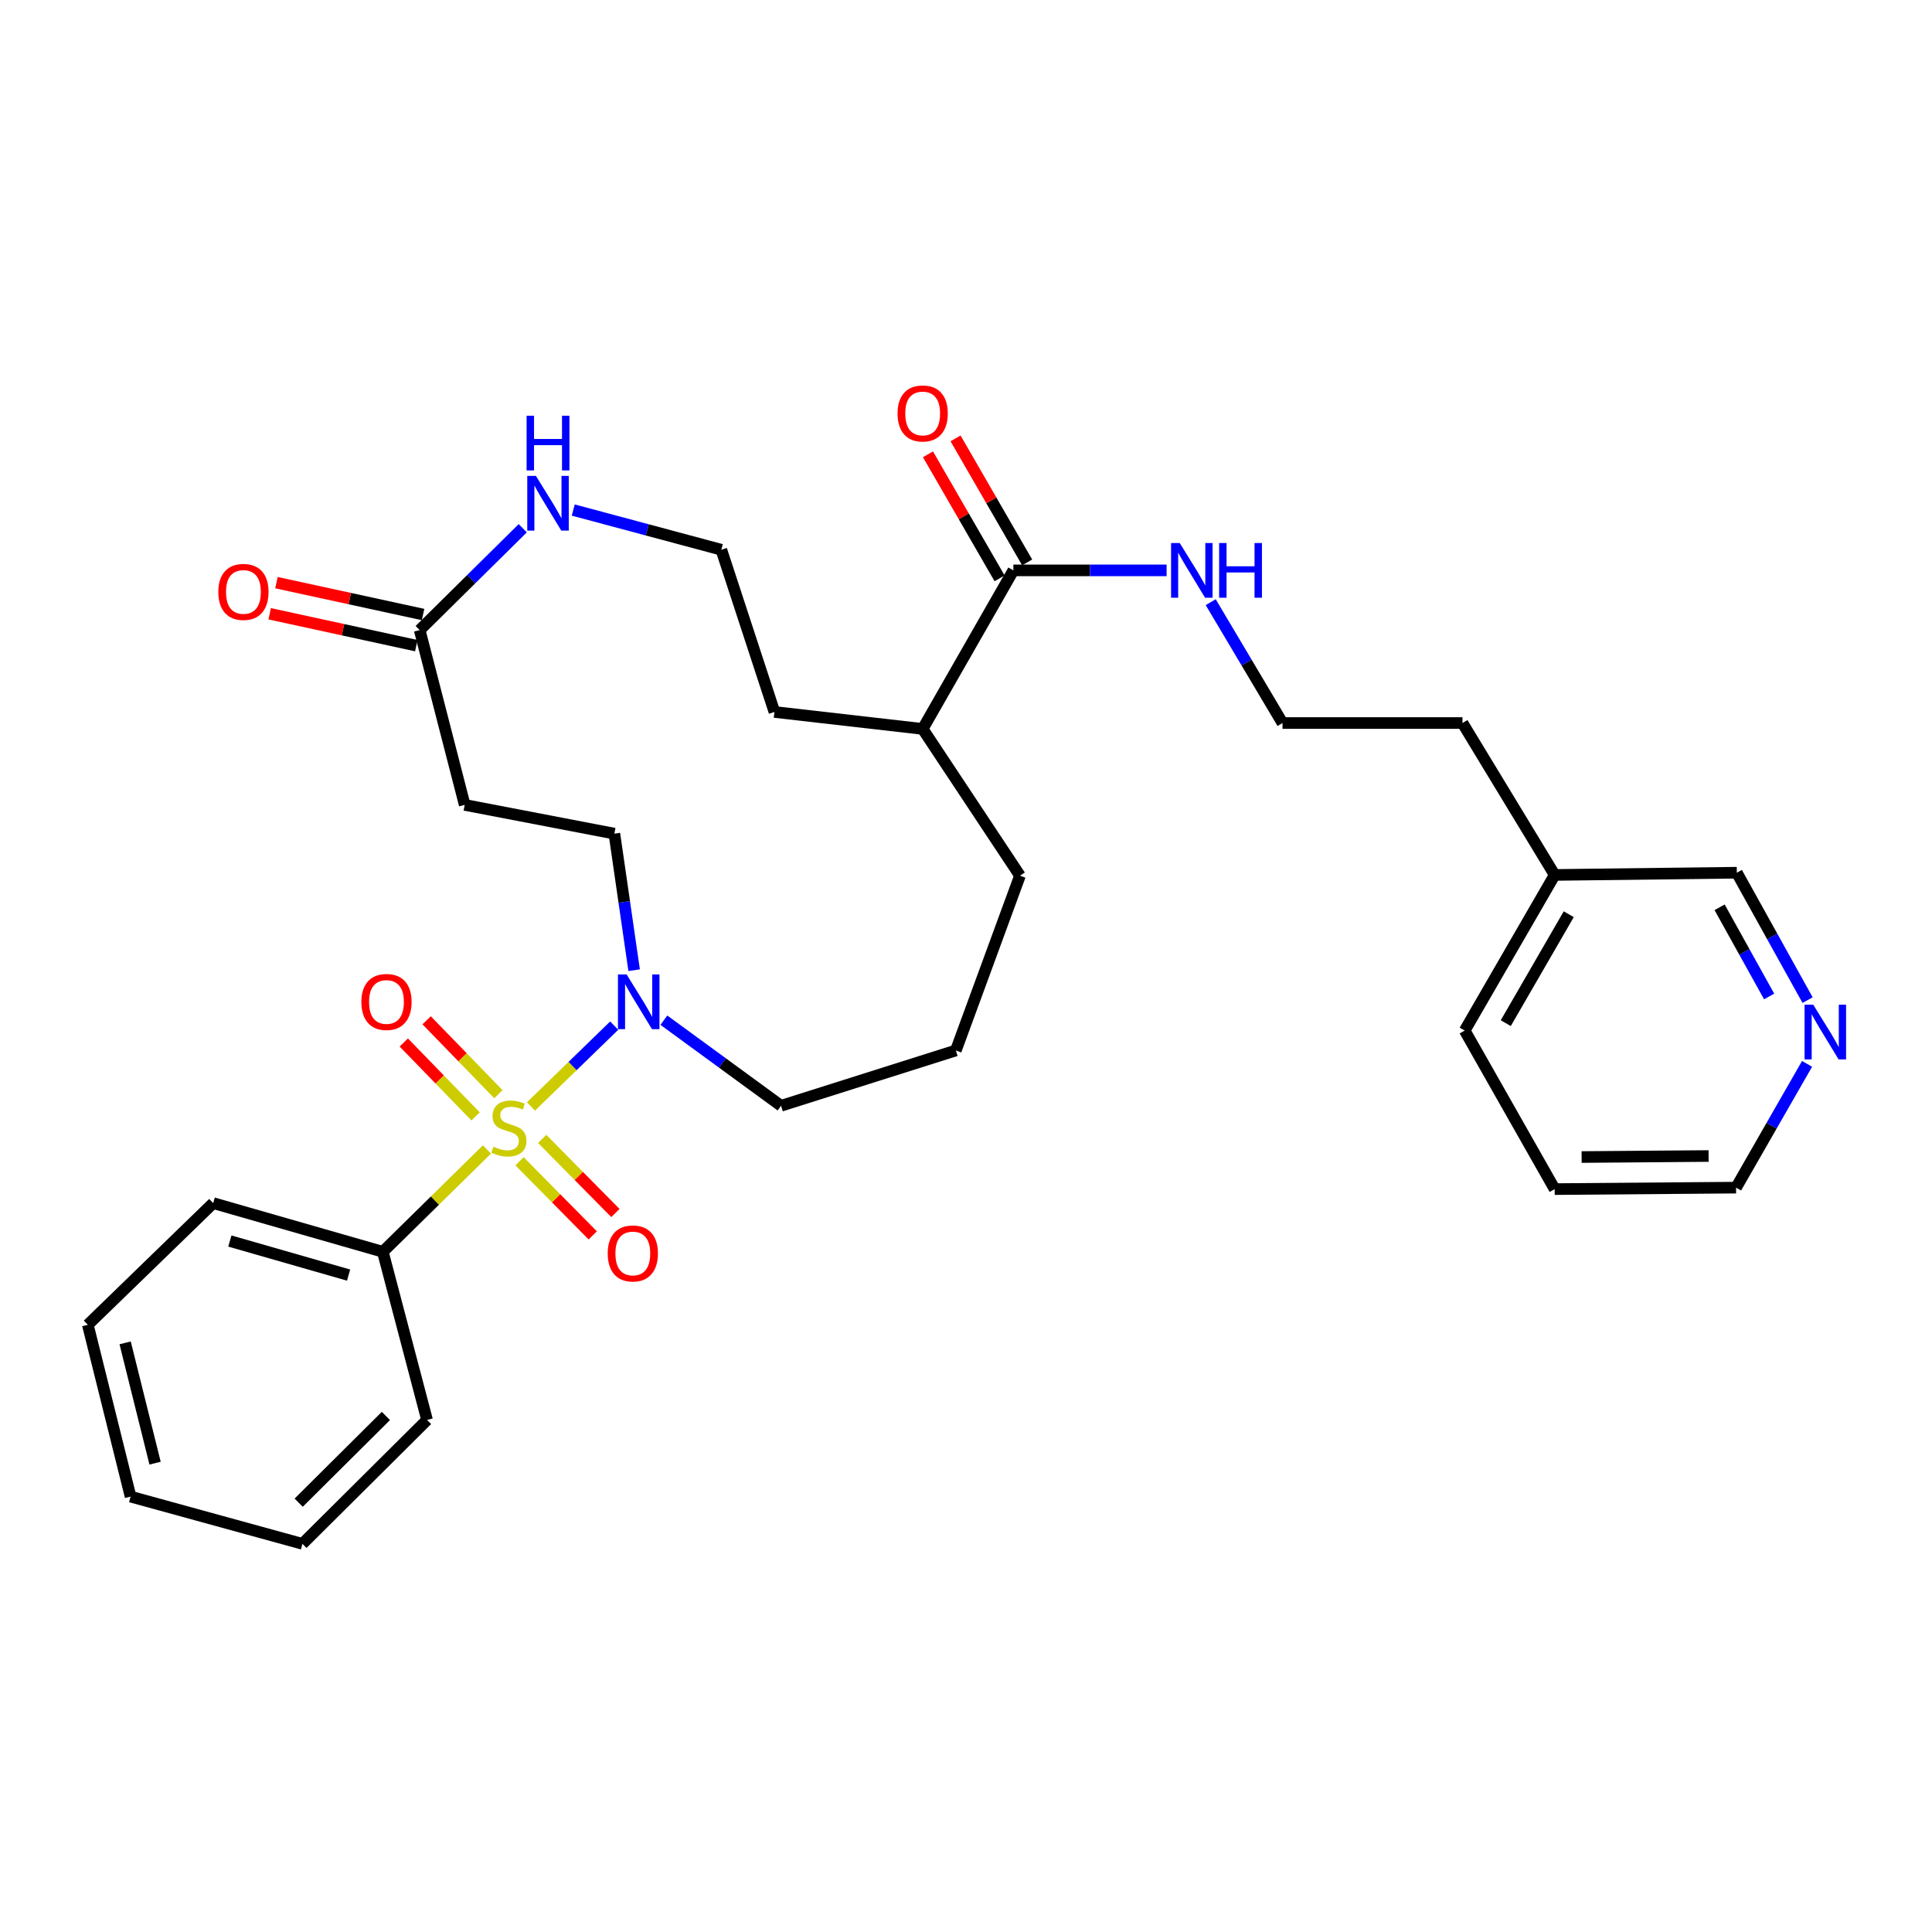 <?xml version='1.0' encoding='iso-8859-1'?>
<svg version='1.1' baseProfile='full'
              xmlns='http://www.w3.org/2000/svg'
                      xmlns:rdkit='http://www.rdkit.org/xml'
                      xmlns:xlink='http://www.w3.org/1999/xlink'
                  xml:space='preserve'
width='1000px' height='1000px' viewBox='0 0 1000 1000'>
<!-- END OF HEADER -->
<rect style='opacity:1.0;fill:#FFFFFF;stroke:none' width='1000' height='1000' x='0' y='0'> </rect>
<path class='bond-0' d='M 274.835,572.698 L 296.374,551.775' style='fill:none;fill-rule:evenodd;stroke:#CCCC00;stroke-width:6px;stroke-linecap:butt;stroke-linejoin:miter;stroke-opacity:1' />
<path class='bond-0' d='M 296.374,551.775 L 317.913,530.853' style='fill:none;fill-rule:evenodd;stroke:#0000FF;stroke-width:6px;stroke-linecap:butt;stroke-linejoin:miter;stroke-opacity:1' />
<path class='bond-3' d='M 268.912,601.084 L 287.859,620.262' style='fill:none;fill-rule:evenodd;stroke:#CCCC00;stroke-width:6px;stroke-linecap:butt;stroke-linejoin:miter;stroke-opacity:1' />
<path class='bond-3' d='M 287.859,620.262 L 306.806,639.439' style='fill:none;fill-rule:evenodd;stroke:#FF0000;stroke-width:6px;stroke-linecap:butt;stroke-linejoin:miter;stroke-opacity:1' />
<path class='bond-3' d='M 280.638,589.499 L 299.585,608.676' style='fill:none;fill-rule:evenodd;stroke:#CCCC00;stroke-width:6px;stroke-linecap:butt;stroke-linejoin:miter;stroke-opacity:1' />
<path class='bond-3' d='M 299.585,608.676 L 318.533,627.853' style='fill:none;fill-rule:evenodd;stroke:#FF0000;stroke-width:6px;stroke-linecap:butt;stroke-linejoin:miter;stroke-opacity:1' />
<path class='bond-4' d='M 257.972,566.358 L 239.396,547.229' style='fill:none;fill-rule:evenodd;stroke:#CCCC00;stroke-width:6px;stroke-linecap:butt;stroke-linejoin:miter;stroke-opacity:1' />
<path class='bond-4' d='M 239.396,547.229 L 220.82,528.1' style='fill:none;fill-rule:evenodd;stroke:#FF0000;stroke-width:6px;stroke-linecap:butt;stroke-linejoin:miter;stroke-opacity:1' />
<path class='bond-4' d='M 246.147,577.842 L 227.57,558.713' style='fill:none;fill-rule:evenodd;stroke:#CCCC00;stroke-width:6px;stroke-linecap:butt;stroke-linejoin:miter;stroke-opacity:1' />
<path class='bond-4' d='M 227.57,558.713 L 208.994,539.584' style='fill:none;fill-rule:evenodd;stroke:#FF0000;stroke-width:6px;stroke-linecap:butt;stroke-linejoin:miter;stroke-opacity:1' />
<path class='bond-5' d='M 252.046,594.962 L 225.095,621.444' style='fill:none;fill-rule:evenodd;stroke:#CCCC00;stroke-width:6px;stroke-linecap:butt;stroke-linejoin:miter;stroke-opacity:1' />
<path class='bond-5' d='M 225.095,621.444 L 198.145,647.925' style='fill:none;fill-rule:evenodd;stroke:#000000;stroke-width:6px;stroke-linecap:butt;stroke-linejoin:miter;stroke-opacity:1' />
<path class='bond-8' d='M 328.228,502.174 L 323.111,466.835' style='fill:none;fill-rule:evenodd;stroke:#0000FF;stroke-width:6px;stroke-linecap:butt;stroke-linejoin:miter;stroke-opacity:1' />
<path class='bond-8' d='M 323.111,466.835 L 317.995,431.496' style='fill:none;fill-rule:evenodd;stroke:#000000;stroke-width:6px;stroke-linecap:butt;stroke-linejoin:miter;stroke-opacity:1' />
<path class='bond-15' d='M 343.617,528.046 L 373.94,550.2' style='fill:none;fill-rule:evenodd;stroke:#0000FF;stroke-width:6px;stroke-linecap:butt;stroke-linejoin:miter;stroke-opacity:1' />
<path class='bond-15' d='M 373.94,550.2 L 404.263,572.354' style='fill:none;fill-rule:evenodd;stroke:#000000;stroke-width:6px;stroke-linecap:butt;stroke-linejoin:miter;stroke-opacity:1' />
<path class='bond-1' d='M 217.23,326.133 L 240.528,416.614' style='fill:none;fill-rule:evenodd;stroke:#000000;stroke-width:6px;stroke-linecap:butt;stroke-linejoin:miter;stroke-opacity:1' />
<path class='bond-7' d='M 217.23,326.133 L 243.904,299.772' style='fill:none;fill-rule:evenodd;stroke:#000000;stroke-width:6px;stroke-linecap:butt;stroke-linejoin:miter;stroke-opacity:1' />
<path class='bond-7' d='M 243.904,299.772 L 270.578,273.411' style='fill:none;fill-rule:evenodd;stroke:#0000FF;stroke-width:6px;stroke-linecap:butt;stroke-linejoin:miter;stroke-opacity:1' />
<path class='bond-10' d='M 218.981,318.08 L 181.033,309.828' style='fill:none;fill-rule:evenodd;stroke:#000000;stroke-width:6px;stroke-linecap:butt;stroke-linejoin:miter;stroke-opacity:1' />
<path class='bond-10' d='M 181.033,309.828 L 143.084,301.577' style='fill:none;fill-rule:evenodd;stroke:#FF0000;stroke-width:6px;stroke-linecap:butt;stroke-linejoin:miter;stroke-opacity:1' />
<path class='bond-10' d='M 215.479,334.187 L 177.53,325.936' style='fill:none;fill-rule:evenodd;stroke:#000000;stroke-width:6px;stroke-linecap:butt;stroke-linejoin:miter;stroke-opacity:1' />
<path class='bond-10' d='M 177.53,325.936 L 139.582,317.685' style='fill:none;fill-rule:evenodd;stroke:#FF0000;stroke-width:6px;stroke-linecap:butt;stroke-linejoin:miter;stroke-opacity:1' />
<path class='bond-2' d='M 524.516,295.225 L 477.572,377.29' style='fill:none;fill-rule:evenodd;stroke:#000000;stroke-width:6px;stroke-linecap:butt;stroke-linejoin:miter;stroke-opacity:1' />
<path class='bond-9' d='M 531.654,291.104 L 513.12,259.006' style='fill:none;fill-rule:evenodd;stroke:#000000;stroke-width:6px;stroke-linecap:butt;stroke-linejoin:miter;stroke-opacity:1' />
<path class='bond-9' d='M 513.12,259.006 L 494.587,226.907' style='fill:none;fill-rule:evenodd;stroke:#FF0000;stroke-width:6px;stroke-linecap:butt;stroke-linejoin:miter;stroke-opacity:1' />
<path class='bond-9' d='M 517.378,299.347 L 498.845,267.248' style='fill:none;fill-rule:evenodd;stroke:#000000;stroke-width:6px;stroke-linecap:butt;stroke-linejoin:miter;stroke-opacity:1' />
<path class='bond-9' d='M 498.845,267.248 L 480.312,235.15' style='fill:none;fill-rule:evenodd;stroke:#FF0000;stroke-width:6px;stroke-linecap:butt;stroke-linejoin:miter;stroke-opacity:1' />
<path class='bond-12' d='M 524.516,295.225 L 564.175,295.225' style='fill:none;fill-rule:evenodd;stroke:#000000;stroke-width:6px;stroke-linecap:butt;stroke-linejoin:miter;stroke-opacity:1' />
<path class='bond-12' d='M 564.175,295.225 L 603.834,295.225' style='fill:none;fill-rule:evenodd;stroke:#0000FF;stroke-width:6px;stroke-linecap:butt;stroke-linejoin:miter;stroke-opacity:1' />
<path class='bond-23' d='M 198.145,647.925 L 110.348,622.732' style='fill:none;fill-rule:evenodd;stroke:#000000;stroke-width:6px;stroke-linecap:butt;stroke-linejoin:miter;stroke-opacity:1' />
<path class='bond-23' d='M 180.429,659.991 L 118.971,642.356' style='fill:none;fill-rule:evenodd;stroke:#000000;stroke-width:6px;stroke-linecap:butt;stroke-linejoin:miter;stroke-opacity:1' />
<path class='bond-24' d='M 198.145,647.925 L 221.04,734.962' style='fill:none;fill-rule:evenodd;stroke:#000000;stroke-width:6px;stroke-linecap:butt;stroke-linejoin:miter;stroke-opacity:1' />
<path class='bond-6' d='M 240.528,416.614 L 317.995,431.496' style='fill:none;fill-rule:evenodd;stroke:#000000;stroke-width:6px;stroke-linecap:butt;stroke-linejoin:miter;stroke-opacity:1' />
<path class='bond-14' d='M 296.714,263.992 L 335.035,274.27' style='fill:none;fill-rule:evenodd;stroke:#0000FF;stroke-width:6px;stroke-linecap:butt;stroke-linejoin:miter;stroke-opacity:1' />
<path class='bond-14' d='M 335.035,274.27 L 373.355,284.547' style='fill:none;fill-rule:evenodd;stroke:#000000;stroke-width:6px;stroke-linecap:butt;stroke-linejoin:miter;stroke-opacity:1' />
<path class='bond-11' d='M 935.607,517.656 L 917.291,484.686' style='fill:none;fill-rule:evenodd;stroke:#0000FF;stroke-width:6px;stroke-linecap:butt;stroke-linejoin:miter;stroke-opacity:1' />
<path class='bond-11' d='M 917.291,484.686 L 898.975,451.716' style='fill:none;fill-rule:evenodd;stroke:#000000;stroke-width:6px;stroke-linecap:butt;stroke-linejoin:miter;stroke-opacity:1' />
<path class='bond-11' d='M 915.702,515.771 L 902.881,492.692' style='fill:none;fill-rule:evenodd;stroke:#0000FF;stroke-width:6px;stroke-linecap:butt;stroke-linejoin:miter;stroke-opacity:1' />
<path class='bond-11' d='M 902.881,492.692 L 890.06,469.613' style='fill:none;fill-rule:evenodd;stroke:#000000;stroke-width:6px;stroke-linecap:butt;stroke-linejoin:miter;stroke-opacity:1' />
<path class='bond-33' d='M 935.331,550.656 L 916.961,582.687' style='fill:none;fill-rule:evenodd;stroke:#0000FF;stroke-width:6px;stroke-linecap:butt;stroke-linejoin:miter;stroke-opacity:1' />
<path class='bond-33' d='M 916.961,582.687 L 898.59,614.719' style='fill:none;fill-rule:evenodd;stroke:#000000;stroke-width:6px;stroke-linecap:butt;stroke-linejoin:miter;stroke-opacity:1' />
<path class='bond-16' d='M 626.66,311.683 L 645.243,342.962' style='fill:none;fill-rule:evenodd;stroke:#0000FF;stroke-width:6px;stroke-linecap:butt;stroke-linejoin:miter;stroke-opacity:1' />
<path class='bond-16' d='M 645.243,342.962 L 663.826,374.24' style='fill:none;fill-rule:evenodd;stroke:#000000;stroke-width:6px;stroke-linecap:butt;stroke-linejoin:miter;stroke-opacity:1' />
<path class='bond-13' d='M 477.572,377.29 L 527.941,453.255' style='fill:none;fill-rule:evenodd;stroke:#000000;stroke-width:6px;stroke-linecap:butt;stroke-linejoin:miter;stroke-opacity:1' />
<path class='bond-21' d='M 477.572,377.29 L 400.847,368.516' style='fill:none;fill-rule:evenodd;stroke:#000000;stroke-width:6px;stroke-linecap:butt;stroke-linejoin:miter;stroke-opacity:1' />
<path class='bond-32' d='M 373.355,284.547 L 400.847,368.516' style='fill:none;fill-rule:evenodd;stroke:#000000;stroke-width:6px;stroke-linecap:butt;stroke-linejoin:miter;stroke-opacity:1' />
<path class='bond-19' d='M 404.263,572.354 L 494.743,543.717' style='fill:none;fill-rule:evenodd;stroke:#000000;stroke-width:6px;stroke-linecap:butt;stroke-linejoin:miter;stroke-opacity:1' />
<path class='bond-25' d='M 663.826,374.24 L 756.981,374.24' style='fill:none;fill-rule:evenodd;stroke:#000000;stroke-width:6px;stroke-linecap:butt;stroke-linejoin:miter;stroke-opacity:1' />
<path class='bond-17' d='M 804.694,452.87 L 756.981,374.24' style='fill:none;fill-rule:evenodd;stroke:#000000;stroke-width:6px;stroke-linecap:butt;stroke-linejoin:miter;stroke-opacity:1' />
<path class='bond-18' d='M 804.694,452.87 L 898.975,451.716' style='fill:none;fill-rule:evenodd;stroke:#000000;stroke-width:6px;stroke-linecap:butt;stroke-linejoin:miter;stroke-opacity:1' />
<path class='bond-26' d='M 804.694,452.87 L 758.126,533.414' style='fill:none;fill-rule:evenodd;stroke:#000000;stroke-width:6px;stroke-linecap:butt;stroke-linejoin:miter;stroke-opacity:1' />
<path class='bond-26' d='M 811.979,473.203 L 779.382,529.584' style='fill:none;fill-rule:evenodd;stroke:#000000;stroke-width:6px;stroke-linecap:butt;stroke-linejoin:miter;stroke-opacity:1' />
<path class='bond-22' d='M 494.743,543.717 L 527.941,453.255' style='fill:none;fill-rule:evenodd;stroke:#000000;stroke-width:6px;stroke-linecap:butt;stroke-linejoin:miter;stroke-opacity:1' />
<path class='bond-20' d='M 898.59,614.719 L 804.694,615.479' style='fill:none;fill-rule:evenodd;stroke:#000000;stroke-width:6px;stroke-linecap:butt;stroke-linejoin:miter;stroke-opacity:1' />
<path class='bond-20' d='M 884.372,598.349 L 818.645,598.881' style='fill:none;fill-rule:evenodd;stroke:#000000;stroke-width:6px;stroke-linecap:butt;stroke-linejoin:miter;stroke-opacity:1' />
<path class='bond-28' d='M 110.348,622.732 L 45.455,685.711' style='fill:none;fill-rule:evenodd;stroke:#000000;stroke-width:6px;stroke-linecap:butt;stroke-linejoin:miter;stroke-opacity:1' />
<path class='bond-29' d='M 221.04,734.962 L 156.54,799.095' style='fill:none;fill-rule:evenodd;stroke:#000000;stroke-width:6px;stroke-linecap:butt;stroke-linejoin:miter;stroke-opacity:1' />
<path class='bond-29' d='M 199.742,732.893 L 154.592,777.786' style='fill:none;fill-rule:evenodd;stroke:#000000;stroke-width:6px;stroke-linecap:butt;stroke-linejoin:miter;stroke-opacity:1' />
<path class='bond-27' d='M 758.126,533.414 L 804.694,615.479' style='fill:none;fill-rule:evenodd;stroke:#000000;stroke-width:6px;stroke-linecap:butt;stroke-linejoin:miter;stroke-opacity:1' />
<path class='bond-31' d='M 45.455,685.711 L 67.589,774.644' style='fill:none;fill-rule:evenodd;stroke:#000000;stroke-width:6px;stroke-linecap:butt;stroke-linejoin:miter;stroke-opacity:1' />
<path class='bond-31' d='M 64.771,695.07 L 80.265,757.323' style='fill:none;fill-rule:evenodd;stroke:#000000;stroke-width:6px;stroke-linecap:butt;stroke-linejoin:miter;stroke-opacity:1' />
<path class='bond-30' d='M 156.54,799.095 L 67.589,774.644' style='fill:none;fill-rule:evenodd;stroke:#000000;stroke-width:6px;stroke-linecap:butt;stroke-linejoin:miter;stroke-opacity:1' />
<path  class='atom-0' d='M 255.414 593.512
Q 255.734 593.632, 257.054 594.192
Q 258.374 594.752, 259.814 595.112
Q 261.294 595.432, 262.734 595.432
Q 265.414 595.432, 266.974 594.152
Q 268.534 592.832, 268.534 590.552
Q 268.534 588.992, 267.734 588.032
Q 266.974 587.072, 265.774 586.552
Q 264.574 586.032, 262.574 585.432
Q 260.054 584.672, 258.534 583.952
Q 257.054 583.232, 255.974 581.712
Q 254.934 580.192, 254.934 577.632
Q 254.934 574.072, 257.334 571.872
Q 259.774 569.672, 264.574 569.672
Q 267.854 569.672, 271.574 571.232
L 270.654 574.312
Q 267.254 572.912, 264.694 572.912
Q 261.934 572.912, 260.414 574.072
Q 258.894 575.192, 258.934 577.152
Q 258.934 578.672, 259.694 579.592
Q 260.494 580.512, 261.614 581.032
Q 262.774 581.552, 264.694 582.152
Q 267.254 582.952, 268.774 583.752
Q 270.294 584.552, 271.374 586.192
Q 272.494 587.792, 272.494 590.552
Q 272.494 594.472, 269.854 596.592
Q 267.254 598.672, 262.894 598.672
Q 260.374 598.672, 258.454 598.112
Q 256.574 597.592, 254.334 596.672
L 255.414 593.512
' fill='#CCCC00'/>
<path  class='atom-1' d='M 324.336 504.373
L 333.616 519.373
Q 334.536 520.853, 336.016 523.533
Q 337.496 526.213, 337.576 526.373
L 337.576 504.373
L 341.336 504.373
L 341.336 532.693
L 337.456 532.693
L 327.496 516.293
Q 326.336 514.373, 325.096 512.173
Q 323.896 509.973, 323.536 509.293
L 323.536 532.693
L 319.856 532.693
L 319.856 504.373
L 324.336 504.373
' fill='#0000FF'/>
<path  class='atom-4' d='M 314.547 648.784
Q 314.547 641.984, 317.907 638.184
Q 321.267 634.384, 327.547 634.384
Q 333.827 634.384, 337.187 638.184
Q 340.547 641.984, 340.547 648.784
Q 340.547 655.664, 337.147 659.584
Q 333.747 663.464, 327.547 663.464
Q 321.307 663.464, 317.907 659.584
Q 314.547 655.704, 314.547 648.784
M 327.547 660.264
Q 331.867 660.264, 334.187 657.384
Q 336.547 654.464, 336.547 648.784
Q 336.547 643.224, 334.187 640.424
Q 331.867 637.584, 327.547 637.584
Q 323.227 637.584, 320.867 640.384
Q 318.547 643.184, 318.547 648.784
Q 318.547 654.504, 320.867 657.384
Q 323.227 660.264, 327.547 660.264
' fill='#FF0000'/>
<path  class='atom-5' d='M 187.041 518.613
Q 187.041 511.813, 190.401 508.013
Q 193.761 504.213, 200.041 504.213
Q 206.321 504.213, 209.681 508.013
Q 213.041 511.813, 213.041 518.613
Q 213.041 525.493, 209.641 529.413
Q 206.241 533.293, 200.041 533.293
Q 193.801 533.293, 190.401 529.413
Q 187.041 525.533, 187.041 518.613
M 200.041 530.093
Q 204.361 530.093, 206.681 527.213
Q 209.041 524.293, 209.041 518.613
Q 209.041 513.053, 206.681 510.253
Q 204.361 507.413, 200.041 507.413
Q 195.721 507.413, 193.361 510.213
Q 191.041 513.013, 191.041 518.613
Q 191.041 524.333, 193.361 527.213
Q 195.721 530.093, 200.041 530.093
' fill='#FF0000'/>
<path  class='atom-8' d='M 277.393 246.329
L 286.673 261.329
Q 287.593 262.809, 289.073 265.489
Q 290.553 268.169, 290.633 268.329
L 290.633 246.329
L 294.393 246.329
L 294.393 274.649
L 290.513 274.649
L 280.553 258.249
Q 279.393 256.329, 278.153 254.129
Q 276.953 251.929, 276.593 251.249
L 276.593 274.649
L 272.913 274.649
L 272.913 246.329
L 277.393 246.329
' fill='#0000FF'/>
<path  class='atom-8' d='M 272.573 215.177
L 276.413 215.177
L 276.413 227.217
L 290.893 227.217
L 290.893 215.177
L 294.733 215.177
L 294.733 243.497
L 290.893 243.497
L 290.893 230.417
L 276.413 230.417
L 276.413 243.497
L 272.573 243.497
L 272.573 215.177
' fill='#0000FF'/>
<path  class='atom-10' d='M 464.572 214.001
Q 464.572 207.201, 467.932 203.401
Q 471.292 199.601, 477.572 199.601
Q 483.852 199.601, 487.212 203.401
Q 490.572 207.201, 490.572 214.001
Q 490.572 220.881, 487.172 224.801
Q 483.772 228.681, 477.572 228.681
Q 471.332 228.681, 467.932 224.801
Q 464.572 220.921, 464.572 214.001
M 477.572 225.481
Q 481.892 225.481, 484.212 222.601
Q 486.572 219.681, 486.572 214.001
Q 486.572 208.441, 484.212 205.641
Q 481.892 202.801, 477.572 202.801
Q 473.252 202.801, 470.892 205.601
Q 468.572 208.401, 468.572 214.001
Q 468.572 219.721, 470.892 222.601
Q 473.252 225.481, 477.572 225.481
' fill='#FF0000'/>
<path  class='atom-11' d='M 112.999 306.377
Q 112.999 299.577, 116.359 295.777
Q 119.719 291.977, 125.999 291.977
Q 132.279 291.977, 135.639 295.777
Q 138.999 299.577, 138.999 306.377
Q 138.999 313.257, 135.599 317.177
Q 132.199 321.057, 125.999 321.057
Q 119.759 321.057, 116.359 317.177
Q 112.999 313.297, 112.999 306.377
M 125.999 317.857
Q 130.319 317.857, 132.639 314.977
Q 134.999 312.057, 134.999 306.377
Q 134.999 300.817, 132.639 298.017
Q 130.319 295.177, 125.999 295.177
Q 121.679 295.177, 119.319 297.977
Q 116.999 300.777, 116.999 306.377
Q 116.999 312.097, 119.319 314.977
Q 121.679 317.857, 125.999 317.857
' fill='#FF0000'/>
<path  class='atom-12' d='M 938.523 520.014
L 947.803 535.014
Q 948.723 536.494, 950.203 539.174
Q 951.683 541.854, 951.763 542.014
L 951.763 520.014
L 955.523 520.014
L 955.523 548.334
L 951.643 548.334
L 941.683 531.934
Q 940.523 530.014, 939.283 527.814
Q 938.083 525.614, 937.723 524.934
L 937.723 548.334
L 934.043 548.334
L 934.043 520.014
L 938.523 520.014
' fill='#0000FF'/>
<path  class='atom-13' d='M 610.623 281.065
L 619.903 296.065
Q 620.823 297.545, 622.303 300.225
Q 623.783 302.905, 623.863 303.065
L 623.863 281.065
L 627.623 281.065
L 627.623 309.385
L 623.743 309.385
L 613.783 292.985
Q 612.623 291.065, 611.383 288.865
Q 610.183 286.665, 609.823 285.985
L 609.823 309.385
L 606.143 309.385
L 606.143 281.065
L 610.623 281.065
' fill='#0000FF'/>
<path  class='atom-13' d='M 631.023 281.065
L 634.863 281.065
L 634.863 293.105
L 649.343 293.105
L 649.343 281.065
L 653.183 281.065
L 653.183 309.385
L 649.343 309.385
L 649.343 296.305
L 634.863 296.305
L 634.863 309.385
L 631.023 309.385
L 631.023 281.065
' fill='#0000FF'/>
</svg>
